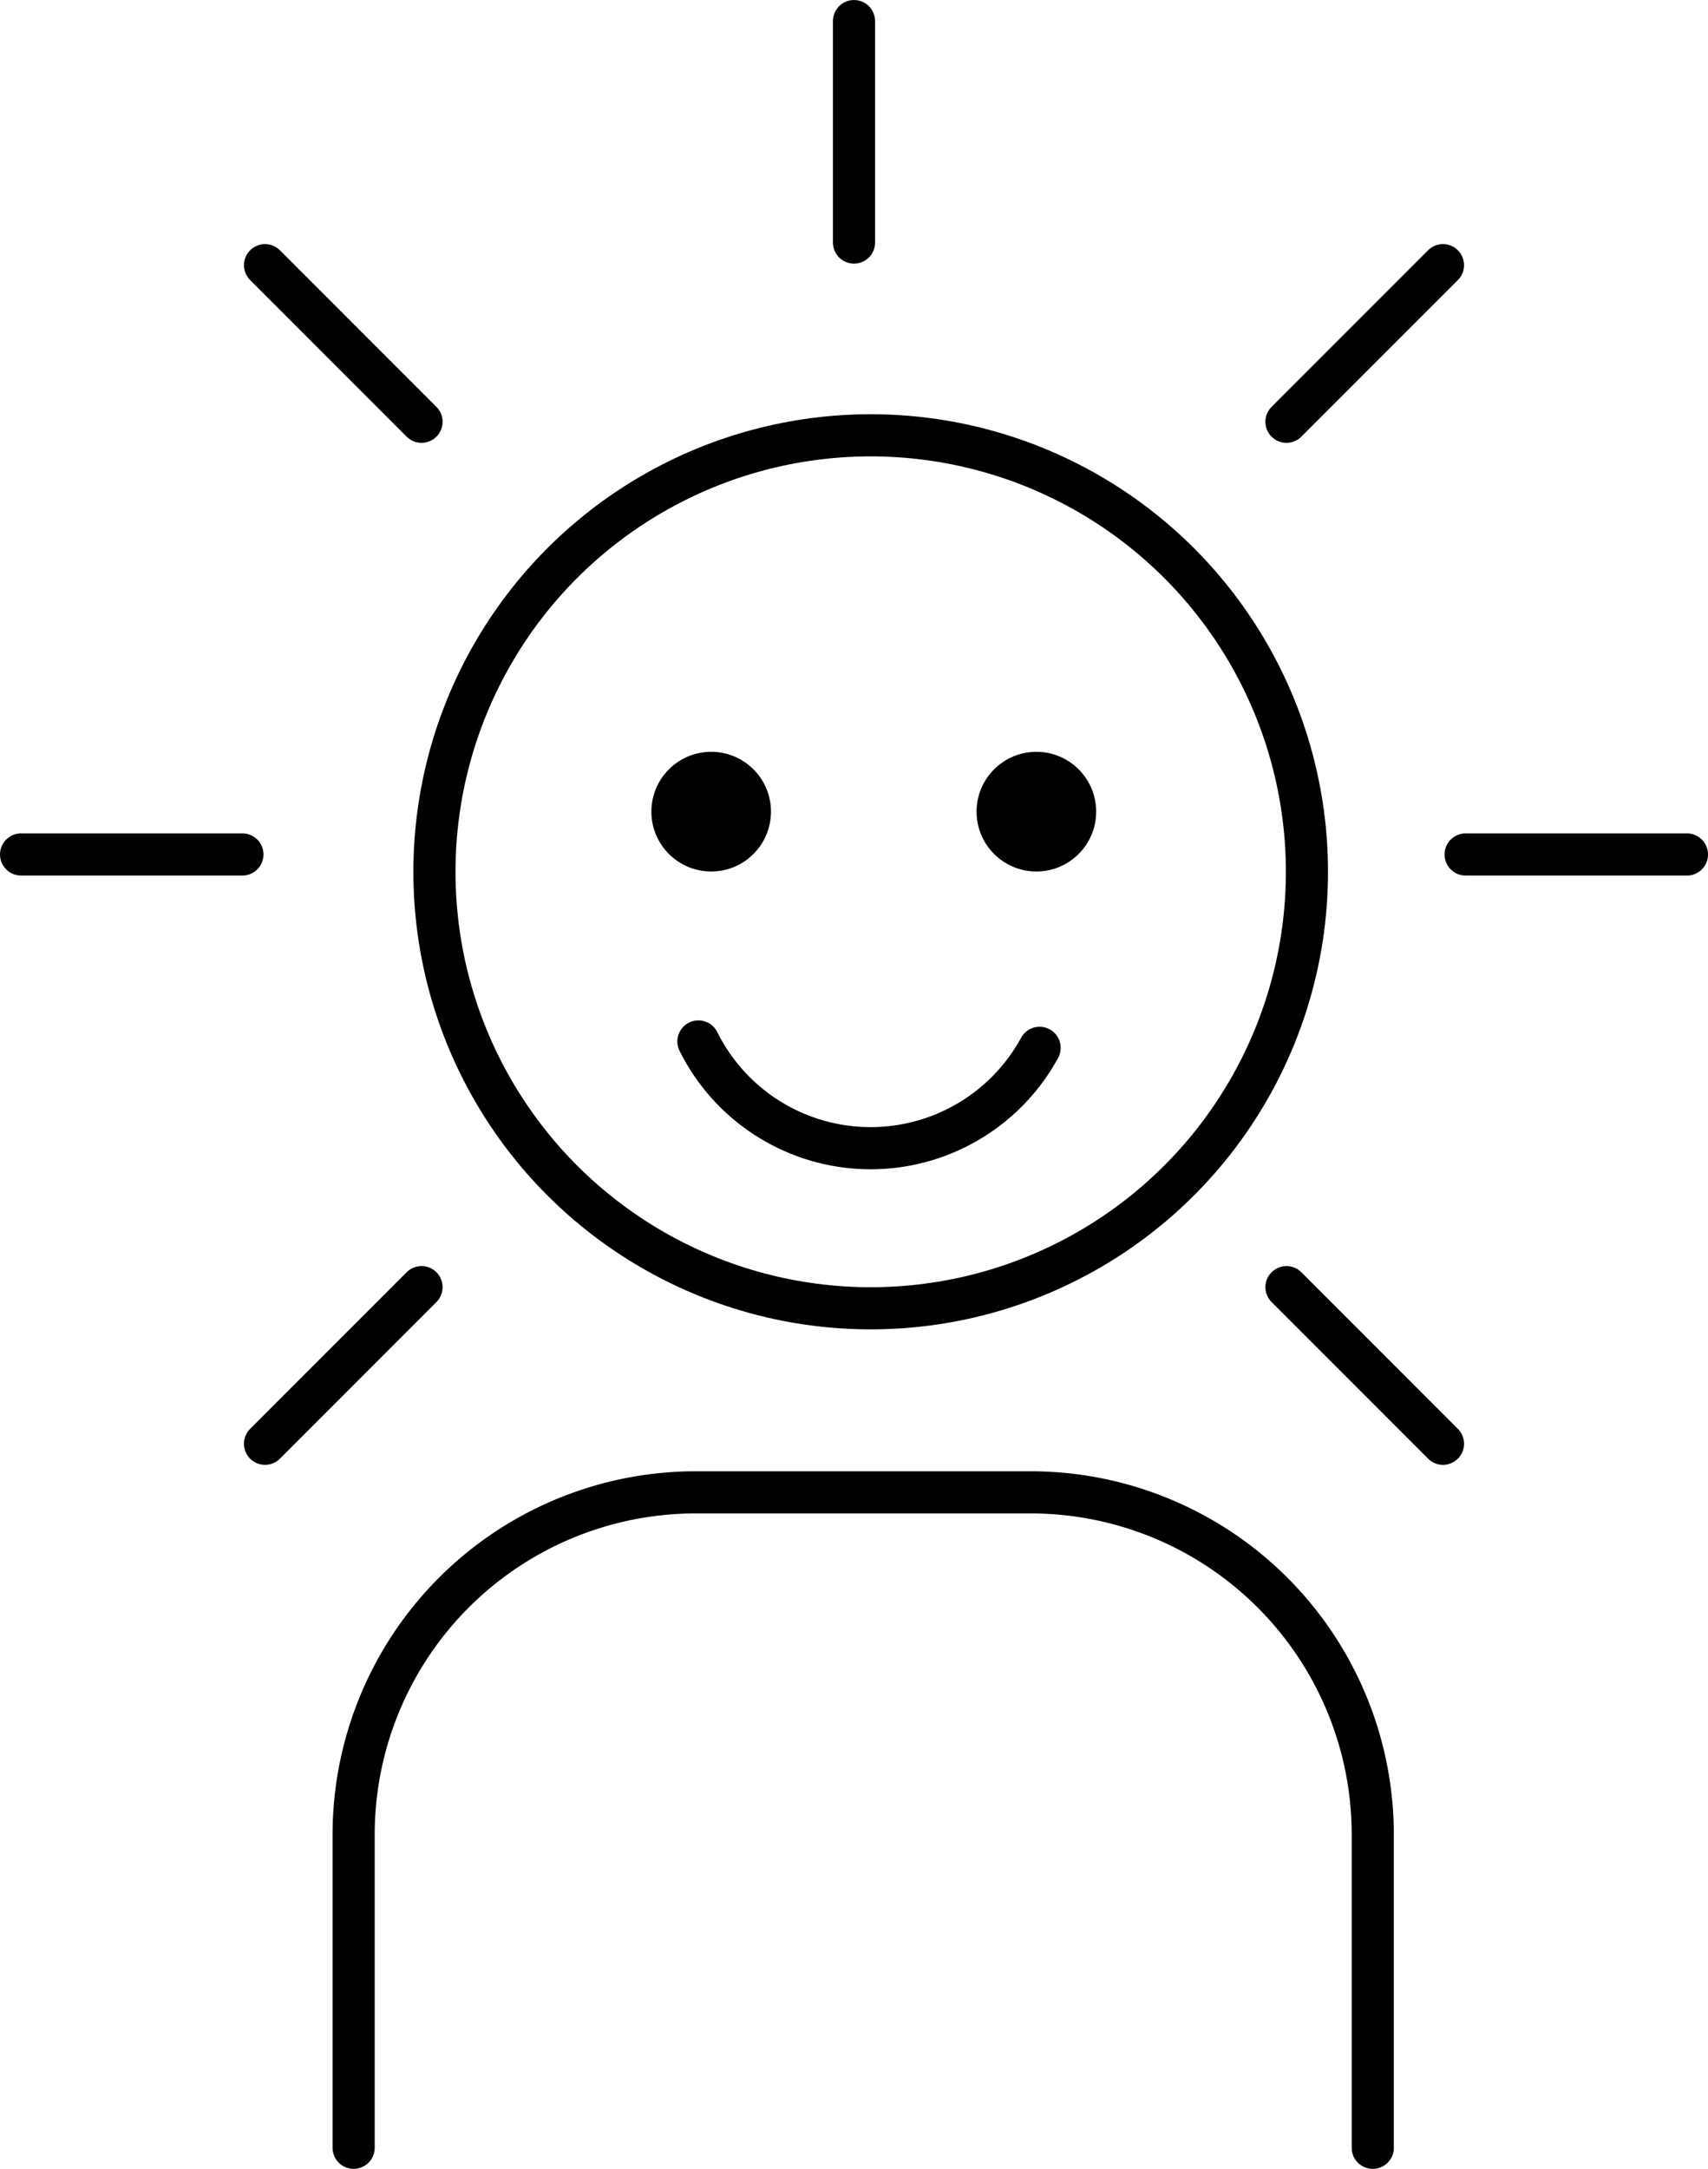 <svg xmlns="http://www.w3.org/2000/svg" width="70.916" height="90" viewBox="0 0 70.916 90">
    <defs>
        <style>
            .cls-1{fill:none;stroke:#000;stroke-linecap:round;stroke-linejoin:round;stroke-width:1.749px}
        </style>
    </defs>
    <g id="icon-lebensqualitaet" transform="translate(.875 .875)">
        <circle id="Ellipse_286" data-name="Ellipse 286" class="cls-1" cx="18.113" cy="18.113" r="18.113" transform="translate(17.163 17.189)"/>
        <path id="Pfad_6462" data-name="Pfad 6462" class="cls-1" d="M55.125 45.7a7.989 7.989 0 0 1-14.166-.264" transform="translate(-12.836 -3.093)"/>
        <circle id="Ellipse_287" data-name="Ellipse 287" cx="2.483" cy="2.483" r="2.483" transform="translate(26.17 30.323)"/>
        <circle id="Ellipse_288" data-name="Ellipse 288" cx="2.483" cy="2.483" r="2.483" transform="translate(39.672 30.323)"/>
        <path id="Linie_594" data-name="Linie 594" class="cls-1" transform="translate(34.583)" d="M0 0v9.19"/>
        <path id="Linie_595" data-name="Linie 595" class="cls-1" transform="translate(52.539 10.129)" d="M6.498 0 0 6.498"/>
        <path id="Linie_596" data-name="Linie 596" class="cls-1" transform="translate(10.129 52.538)" d="M6.498 0 0 6.499"/>
        <path id="Linie_597" data-name="Linie 597" class="cls-1" transform="translate(59.977 34.583)" d="M9.19 0H0"/>
        <path id="Linie_598" data-name="Linie 598" class="cls-1" transform="translate(0 34.583)" d="M9.19 0H0"/>
        <path id="Linie_599" data-name="Linie 599" class="cls-1" transform="translate(52.539 52.538)" d="M6.498 6.499 0 0"/>
        <path id="Linie_600" data-name="Linie 600" class="cls-1" transform="translate(10.129 10.129)" d="M6.498 6.498 0 0"/>
        <path id="Pfad_6463" data-name="Pfad 6463" class="cls-1" d="M26.644 91.344V78.311a14.207 14.207 0 0 1 14.164-14.165h13.985a14.207 14.207 0 0 1 14.165 14.165v13.033" transform="translate(-12.836 -3.093)"/>
    </g>
</svg>
